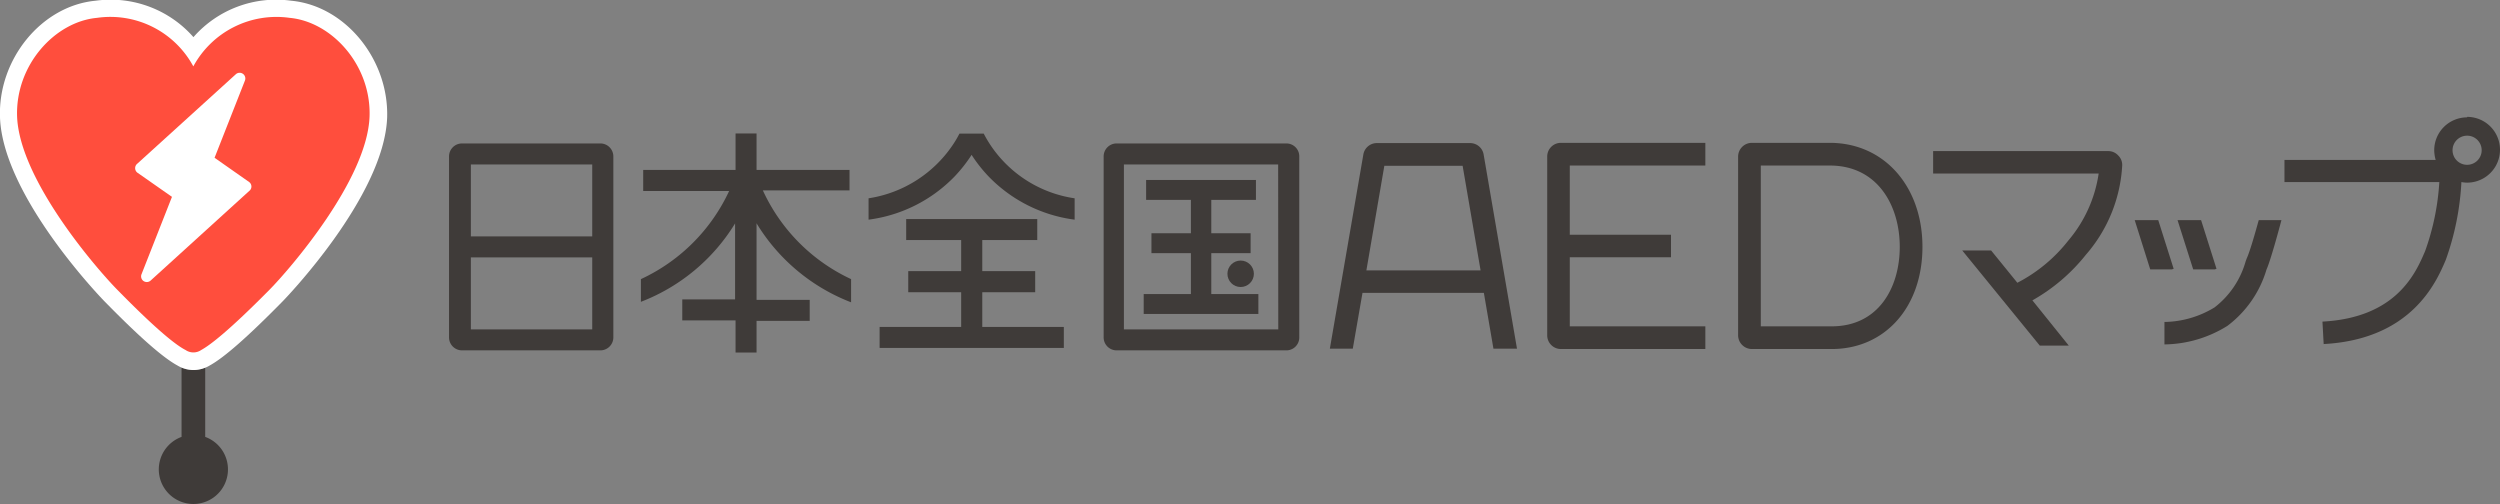 <svg xmlns="http://www.w3.org/2000/svg" viewBox="0 0 206 41.53"><rect x="0" y="0" width="206" height="41.53" fill="#808080" stroke="none"/><defs><style>.cls-1{fill:#3f3b39;}.cls-2{fill:#fff;}.cls-3{fill:#ff4e3d;}</style></defs><title>logo_pc_top</title><g id="レイヤー_2" data-name="レイヤー 2"><g id="text"><path class="cls-1" d="M203.29,9.67a2.71,2.71,0,0,0-2.71,2.71,3,3,0,0,0,.12.8H188.24V15H201a20.3,20.3,0,0,1-1.17,5.69c-.76,1.78-2.34,5.49-8.46,5.81l.1,1.85c7.27-.39,9.3-5.14,10.06-6.93A22.3,22.3,0,0,0,202.82,15a2.42,2.42,0,0,0,.47.05,2.71,2.71,0,1,0,0-5.42Zm0,3.91a1.2,1.2,0,1,1,1.2-1.2A1.2,1.2,0,0,1,203.29,13.58Z"/><path class="cls-1" d="M174.53,12.8a1.1,1.1,0,0,0-.82-.35H159.29V14.3h13.64a11,11,0,0,1-2.5,5.52,12.81,12.81,0,0,1-4.2,3.48l-2.16-2.66h-2.38l6.39,7.84h2.39l-3-3.73A15.08,15.08,0,0,0,171.87,21a12.21,12.21,0,0,0,3-7.36A1.09,1.09,0,0,0,174.53,12.8Z"/><polygon class="cls-1" points="182.49 22.2 182.64 22.15 181.37 18.14 179.43 18.14 180.72 22.2 182.49 22.2"/><polygon class="cls-1" points="178.95 22.2 179.11 22.15 178.39 19.88 177.84 18.14 175.9 18.14 177.18 22.2 178.39 22.2 178.95 22.2"/><path class="cls-1" d="M186.12,18.14c-.28,1-.7,2.52-1,3.18l-.08.22a7.27,7.27,0,0,1-2.56,3.79,8.14,8.14,0,0,1-4.13,1.2v1.85a10,10,0,0,0,5.19-1.53,9,9,0,0,0,3.22-4.64l.09-.22c.33-.86.89-2.9,1.14-3.85Z"/><path class="cls-1" d="M49.47,11.82H38.09A1.07,1.07,0,0,0,37,12.89V27.81a1.07,1.07,0,0,0,1.06,1.06H49.47a1.07,1.07,0,0,0,1.07-1.06V12.89A1.07,1.07,0,0,0,49.47,11.82Zm-.67,1.73v5.93h-10V13.55Zm-10,13.59V21.21h10v5.93Z"/><path class="cls-1" d="M62.37,18.45a15.73,15.73,0,0,0,7.76,6.46V23a14.92,14.92,0,0,1-7.27-7.31H70V14H62.34V11H60.61v3H53v1.74h7.08A14.92,14.92,0,0,1,52.81,23v1.87a15.69,15.69,0,0,0,7.76-6.46l0-.06v6.32H56.22v1.73h4.39v2.65h1.73V26.44h4.38V24.71H62.34V18.39Z"/><path class="cls-1" d="M81.47,11.73c-.16-.26-.3-.5-.41-.72h-2c-.11.21-.24.45-.4.7a10.23,10.23,0,0,1-7.09,4.63V18.1a12,12,0,0,0,7.09-3.56,12,12,0,0,0,1.4-1.78,12,12,0,0,0,1.4,1.78,12,12,0,0,0,7.09,3.56V16.34A10.09,10.09,0,0,1,81.47,11.73Z"/><polygon class="cls-1" points="80.94 24.08 85.3 24.08 85.3 22.34 80.94 22.34 80.94 19.78 85.47 19.78 85.47 18.05 74.67 18.05 74.67 19.78 79.2 19.78 79.2 22.34 74.84 22.34 74.84 24.08 79.2 24.08 79.2 26.94 72.48 26.94 72.48 28.67 87.66 28.67 87.66 26.94 80.94 26.94 80.94 24.08"/><path class="cls-1" d="M106,11.82h-14a1.07,1.07,0,0,0-1.06,1.07V27.81a1.07,1.07,0,0,0,1.06,1.06h14a1.06,1.06,0,0,0,1.06-1.06V12.89A1.06,1.06,0,0,0,106,11.82Zm-.67,15.32H92.61V13.55h12.71Z"/><polygon class="cls-1" points="103.69 24.23 99.81 24.23 99.81 20.86 103.05 20.86 103.05 19.22 99.81 19.22 99.81 16.47 103.49 16.47 103.49 14.83 94.44 14.83 94.44 16.47 98.13 16.47 98.13 19.22 94.88 19.22 94.88 20.86 98.13 20.86 98.13 24.23 94.24 24.23 94.24 25.87 103.69 25.87 103.69 24.23"/><circle class="cls-1" cx="102.23" cy="22.56" r="1.09"/><path class="cls-1" d="M150.77,11.77h-6.42a1.14,1.14,0,0,0-1.13,1.13V27.63a1.14,1.14,0,0,0,1.13,1.13h6.58c4.4,0,7.48-3.46,7.48-8.42S155.27,11.77,150.77,11.77Zm.16,15.12h-5.84V13.64h5.68c4,0,5.77,3.37,5.77,6.7S154.81,26.89,150.93,26.89Z"/><path class="cls-1" d="M140.52,13.64V11.77H128.61a1.13,1.13,0,0,0-1.12,1.13V27.63a1.13,1.13,0,0,0,1.12,1.13h11.91V26.89H129.35V21.2h8.34V19.34h-8.34v-5.7Z"/><path class="cls-1" d="M122.25,12.72a1.13,1.13,0,0,0-1.11-.93h-7.69a1.13,1.13,0,0,0-1.11.94l-2.76,16h1.89l.8-4.6h10l.79,4.6H125Zm-9.66,9.56,1.48-8.62h6.45L122,22.28Z"/><path class="cls-1" d="M16.91,36V30.28a2.37,2.37,0,0,1-.94.21h-.08a2.33,2.33,0,0,1-.93-.21V36a2.85,2.85,0,1,0,1.95,0Z"/><path class="cls-2" d="M24,.06a9.06,9.06,0,0,0-8.06,3,9.08,9.08,0,0,0-8.07-3C3.42.48-.18,4.89,0,9.69c.25,6.56,8.53,15.06,8.61,15.14,2.86,2.92,4.82,4.64,6,5.28a2.58,2.58,0,0,0,1.28.38H16a2.59,2.59,0,0,0,1.29-.38c1.17-.64,3.13-2.36,6-5.28.08-.08,8.36-8.59,8.61-15.14C32.05,4.89,28.45.48,24,.06Z"/><path class="cls-3" d="M23.86,1.47a7.79,7.79,0,0,0-7.93,4A7.77,7.77,0,0,0,8,1.47c-3.48.32-6.75,3.9-6.59,8.16C1.63,14.86,8,22.18,9.63,23.84c3.39,3.46,4.93,4.63,5.66,5a1.14,1.14,0,0,0,1.29,0c.73-.4,2.27-1.57,5.66-5,1.63-1.66,8-9,8.21-14.21C30.61,5.37,27.34,1.79,23.86,1.47Z"/><path class="cls-2" d="M20.53,15l-2.85-2,2.51-6.38a.47.47,0,0,0-.75-.51l-8.13,7.38a.47.47,0,0,0,0,.73l2.86,2-2.51,6.38a.47.47,0,0,0,.17.56.5.5,0,0,0,.26.08.47.47,0,0,0,.32-.12l8.12-7.38a.46.46,0,0,0,0-.74Z"/></g></g></svg>